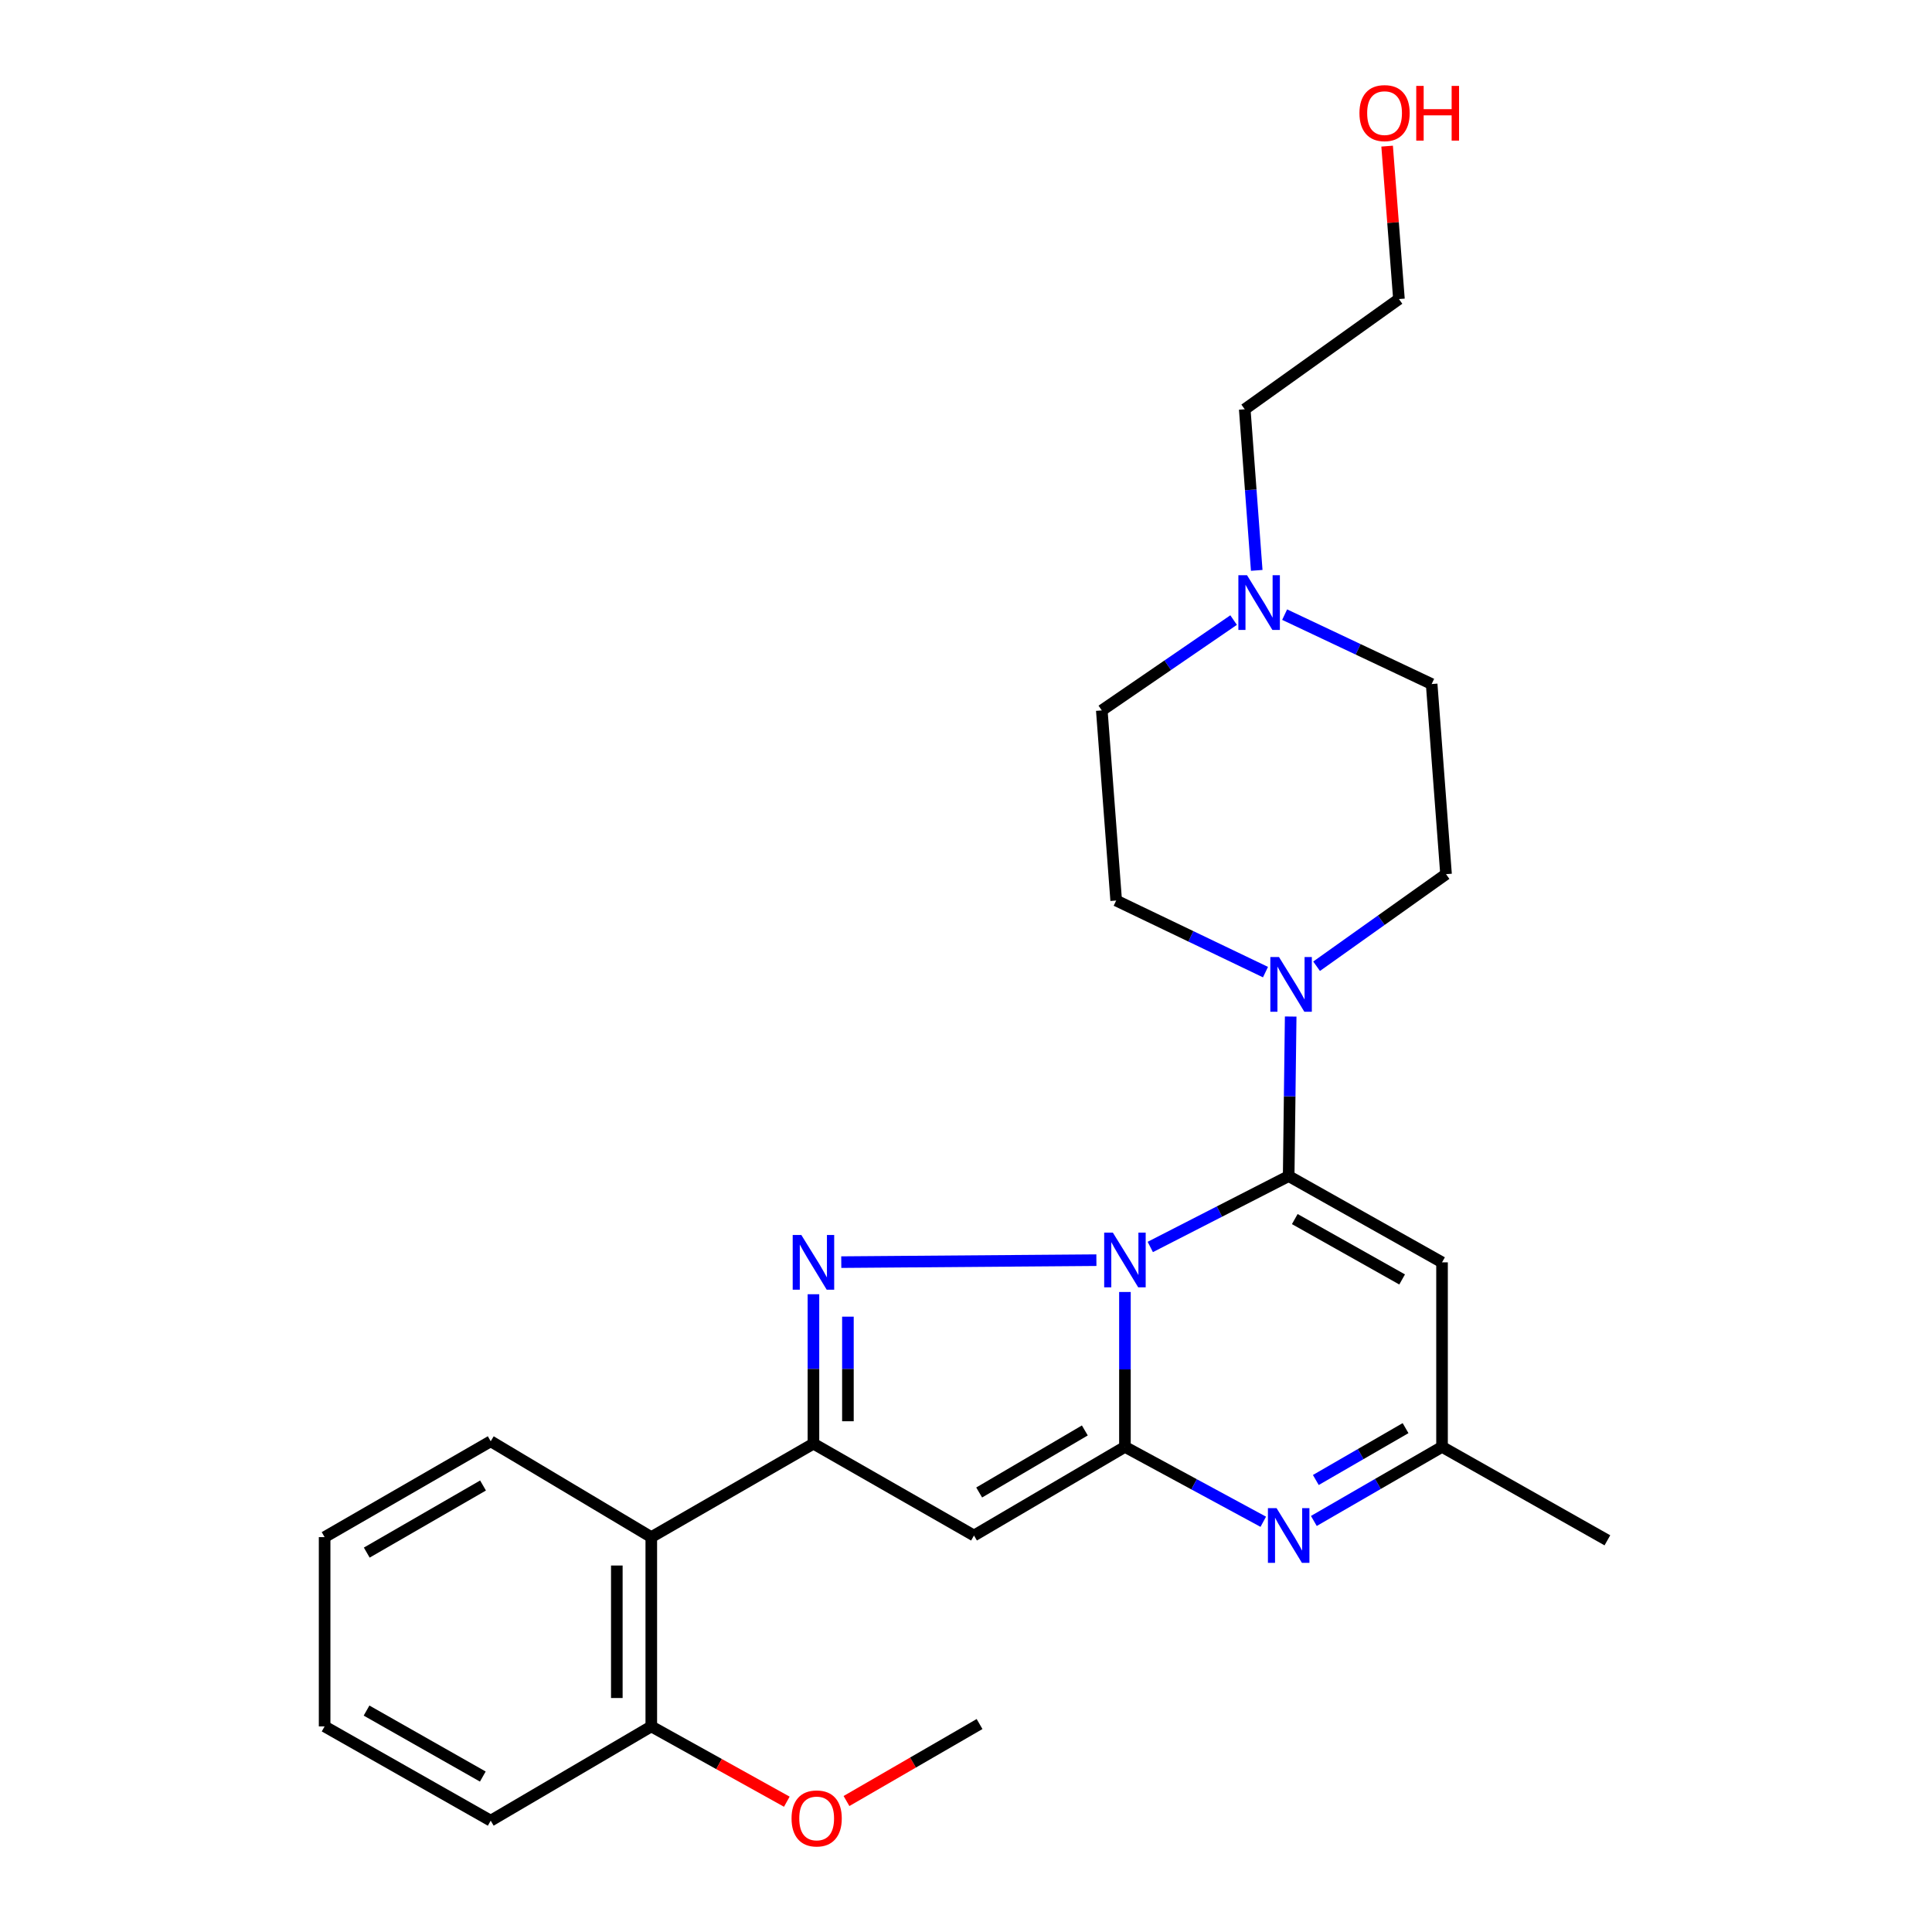 <?xml version='1.0' encoding='iso-8859-1'?>
<svg version='1.1' baseProfile='full'
              xmlns='http://www.w3.org/2000/svg'
                      xmlns:rdkit='http://www.rdkit.org/xml'
                      xmlns:xlink='http://www.w3.org/1999/xlink'
                  xml:space='preserve'
width='1000px' height='1000px' viewBox='0 0 1000 1000'>
<!-- END OF HEADER -->
<rect style='opacity:1.0;fill:#FFFFFF;stroke:none' width='1000' height='1000' x='0' y='0'> </rect>
<path class='bond-0' d='M 582.264,668.728 L 582.264,708.812' style='fill:none;fill-rule:evenodd;stroke:#0000FF;stroke-width:6px;stroke-linecap:butt;stroke-linejoin:miter;stroke-opacity:1' />
<path class='bond-0' d='M 582.264,708.812 L 582.264,748.895' style='fill:none;fill-rule:evenodd;stroke:#000000;stroke-width:6px;stroke-linecap:butt;stroke-linejoin:miter;stroke-opacity:1' />
<path class='bond-1' d='M 595.384,645.43 L 631.2,627.087' style='fill:none;fill-rule:evenodd;stroke:#0000FF;stroke-width:6px;stroke-linecap:butt;stroke-linejoin:miter;stroke-opacity:1' />
<path class='bond-1' d='M 631.2,627.087 L 667.015,608.743' style='fill:none;fill-rule:evenodd;stroke:#000000;stroke-width:6px;stroke-linecap:butt;stroke-linejoin:miter;stroke-opacity:1' />
<path class='bond-2' d='M 567.493,652.263 L 435.439,653.278' style='fill:none;fill-rule:evenodd;stroke:#0000FF;stroke-width:6px;stroke-linecap:butt;stroke-linejoin:miter;stroke-opacity:1' />
<path class='bond-4' d='M 582.264,748.895 L 504.133,794.78' style='fill:none;fill-rule:evenodd;stroke:#000000;stroke-width:6px;stroke-linecap:butt;stroke-linejoin:miter;stroke-opacity:1' />
<path class='bond-4' d='M 561.508,740.393 L 506.817,772.512' style='fill:none;fill-rule:evenodd;stroke:#000000;stroke-width:6px;stroke-linecap:butt;stroke-linejoin:miter;stroke-opacity:1' />
<path class='bond-5' d='M 582.264,748.895 L 618.065,768.278' style='fill:none;fill-rule:evenodd;stroke:#000000;stroke-width:6px;stroke-linecap:butt;stroke-linejoin:miter;stroke-opacity:1' />
<path class='bond-5' d='M 618.065,768.278 L 653.866,787.661' style='fill:none;fill-rule:evenodd;stroke:#0000FF;stroke-width:6px;stroke-linecap:butt;stroke-linejoin:miter;stroke-opacity:1' />
<path class='bond-6' d='M 667.015,608.743 L 746.394,653.389' style='fill:none;fill-rule:evenodd;stroke:#000000;stroke-width:6px;stroke-linecap:butt;stroke-linejoin:miter;stroke-opacity:1' />
<path class='bond-6' d='M 670.175,630.991 L 725.741,662.243' style='fill:none;fill-rule:evenodd;stroke:#000000;stroke-width:6px;stroke-linecap:butt;stroke-linejoin:miter;stroke-opacity:1' />
<path class='bond-7' d='M 667.015,608.743 L 667.535,567.452' style='fill:none;fill-rule:evenodd;stroke:#000000;stroke-width:6px;stroke-linecap:butt;stroke-linejoin:miter;stroke-opacity:1' />
<path class='bond-7' d='M 667.535,567.452 L 668.055,526.16' style='fill:none;fill-rule:evenodd;stroke:#0000FF;stroke-width:6px;stroke-linecap:butt;stroke-linejoin:miter;stroke-opacity:1' />
<path class='bond-3' d='M 421.037,669.895 L 421.037,708.568' style='fill:none;fill-rule:evenodd;stroke:#0000FF;stroke-width:6px;stroke-linecap:butt;stroke-linejoin:miter;stroke-opacity:1' />
<path class='bond-3' d='M 421.037,708.568 L 421.037,747.24' style='fill:none;fill-rule:evenodd;stroke:#000000;stroke-width:6px;stroke-linecap:butt;stroke-linejoin:miter;stroke-opacity:1' />
<path class='bond-3' d='M 438.88,681.497 L 438.88,708.568' style='fill:none;fill-rule:evenodd;stroke:#0000FF;stroke-width:6px;stroke-linecap:butt;stroke-linejoin:miter;stroke-opacity:1' />
<path class='bond-3' d='M 438.88,708.568 L 438.88,735.638' style='fill:none;fill-rule:evenodd;stroke:#000000;stroke-width:6px;stroke-linecap:butt;stroke-linejoin:miter;stroke-opacity:1' />
<path class='bond-8' d='M 421.037,747.24 L 337.108,795.613' style='fill:none;fill-rule:evenodd;stroke:#000000;stroke-width:6px;stroke-linecap:butt;stroke-linejoin:miter;stroke-opacity:1' />
<path class='bond-26' d='M 421.037,747.24 L 504.133,794.78' style='fill:none;fill-rule:evenodd;stroke:#000000;stroke-width:6px;stroke-linecap:butt;stroke-linejoin:miter;stroke-opacity:1' />
<path class='bond-27' d='M 680.047,787.247 L 713.221,768.071' style='fill:none;fill-rule:evenodd;stroke:#0000FF;stroke-width:6px;stroke-linecap:butt;stroke-linejoin:miter;stroke-opacity:1' />
<path class='bond-27' d='M 713.221,768.071 L 746.394,748.895' style='fill:none;fill-rule:evenodd;stroke:#000000;stroke-width:6px;stroke-linecap:butt;stroke-linejoin:miter;stroke-opacity:1' />
<path class='bond-27' d='M 681.07,766.047 L 704.291,752.624' style='fill:none;fill-rule:evenodd;stroke:#0000FF;stroke-width:6px;stroke-linecap:butt;stroke-linejoin:miter;stroke-opacity:1' />
<path class='bond-27' d='M 704.291,752.624 L 727.513,739.201' style='fill:none;fill-rule:evenodd;stroke:#000000;stroke-width:6px;stroke-linecap:butt;stroke-linejoin:miter;stroke-opacity:1' />
<path class='bond-9' d='M 746.394,653.389 L 746.394,748.895' style='fill:none;fill-rule:evenodd;stroke:#000000;stroke-width:6px;stroke-linecap:butt;stroke-linejoin:miter;stroke-opacity:1' />
<path class='bond-11' d='M 655.014,503.166 L 616.374,484.64' style='fill:none;fill-rule:evenodd;stroke:#0000FF;stroke-width:6px;stroke-linecap:butt;stroke-linejoin:miter;stroke-opacity:1' />
<path class='bond-11' d='M 616.374,484.64 L 577.734,466.113' style='fill:none;fill-rule:evenodd;stroke:#000000;stroke-width:6px;stroke-linecap:butt;stroke-linejoin:miter;stroke-opacity:1' />
<path class='bond-12' d='M 681.465,500.128 L 714.965,476.296' style='fill:none;fill-rule:evenodd;stroke:#0000FF;stroke-width:6px;stroke-linecap:butt;stroke-linejoin:miter;stroke-opacity:1' />
<path class='bond-12' d='M 714.965,476.296 L 748.466,452.463' style='fill:none;fill-rule:evenodd;stroke:#000000;stroke-width:6px;stroke-linecap:butt;stroke-linejoin:miter;stroke-opacity:1' />
<path class='bond-13' d='M 337.108,795.613 L 337.108,893.588' style='fill:none;fill-rule:evenodd;stroke:#000000;stroke-width:6px;stroke-linecap:butt;stroke-linejoin:miter;stroke-opacity:1' />
<path class='bond-13' d='M 319.266,810.309 L 319.266,878.891' style='fill:none;fill-rule:evenodd;stroke:#000000;stroke-width:6px;stroke-linecap:butt;stroke-linejoin:miter;stroke-opacity:1' />
<path class='bond-17' d='M 337.108,795.613 L 253.992,746.001' style='fill:none;fill-rule:evenodd;stroke:#000000;stroke-width:6px;stroke-linecap:butt;stroke-linejoin:miter;stroke-opacity:1' />
<path class='bond-20' d='M 746.394,748.895 L 831.978,797.268' style='fill:none;fill-rule:evenodd;stroke:#000000;stroke-width:6px;stroke-linecap:butt;stroke-linejoin:miter;stroke-opacity:1' />
<path class='bond-10' d='M 664.929,318.132 L 702.975,336.097' style='fill:none;fill-rule:evenodd;stroke:#0000FF;stroke-width:6px;stroke-linecap:butt;stroke-linejoin:miter;stroke-opacity:1' />
<path class='bond-10' d='M 702.975,336.097 L 741.022,354.062' style='fill:none;fill-rule:evenodd;stroke:#000000;stroke-width:6px;stroke-linecap:butt;stroke-linejoin:miter;stroke-opacity:1' />
<path class='bond-18' d='M 650.48,295.226 L 647.378,253.537' style='fill:none;fill-rule:evenodd;stroke:#0000FF;stroke-width:6px;stroke-linecap:butt;stroke-linejoin:miter;stroke-opacity:1' />
<path class='bond-18' d='M 647.378,253.537 L 644.276,211.848' style='fill:none;fill-rule:evenodd;stroke:#000000;stroke-width:6px;stroke-linecap:butt;stroke-linejoin:miter;stroke-opacity:1' />
<path class='bond-28' d='M 638.512,320.948 L 604.401,344.33' style='fill:none;fill-rule:evenodd;stroke:#0000FF;stroke-width:6px;stroke-linecap:butt;stroke-linejoin:miter;stroke-opacity:1' />
<path class='bond-28' d='M 604.401,344.33 L 570.289,367.712' style='fill:none;fill-rule:evenodd;stroke:#000000;stroke-width:6px;stroke-linecap:butt;stroke-linejoin:miter;stroke-opacity:1' />
<path class='bond-14' d='M 577.734,466.113 L 570.289,367.712' style='fill:none;fill-rule:evenodd;stroke:#000000;stroke-width:6px;stroke-linecap:butt;stroke-linejoin:miter;stroke-opacity:1' />
<path class='bond-15' d='M 748.466,452.463 L 741.022,354.062' style='fill:none;fill-rule:evenodd;stroke:#000000;stroke-width:6px;stroke-linecap:butt;stroke-linejoin:miter;stroke-opacity:1' />
<path class='bond-16' d='M 337.108,893.588 L 372.182,913.072' style='fill:none;fill-rule:evenodd;stroke:#000000;stroke-width:6px;stroke-linecap:butt;stroke-linejoin:miter;stroke-opacity:1' />
<path class='bond-16' d='M 372.182,913.072 L 407.255,932.556' style='fill:none;fill-rule:evenodd;stroke:#FF0000;stroke-width:6px;stroke-linecap:butt;stroke-linejoin:miter;stroke-opacity:1' />
<path class='bond-21' d='M 337.108,893.588 L 253.992,942.377' style='fill:none;fill-rule:evenodd;stroke:#000000;stroke-width:6px;stroke-linecap:butt;stroke-linejoin:miter;stroke-opacity:1' />
<path class='bond-23' d='M 438.138,932.208 L 472.578,912.283' style='fill:none;fill-rule:evenodd;stroke:#FF0000;stroke-width:6px;stroke-linecap:butt;stroke-linejoin:miter;stroke-opacity:1' />
<path class='bond-23' d='M 472.578,912.283 L 507.018,892.359' style='fill:none;fill-rule:evenodd;stroke:#000000;stroke-width:6px;stroke-linecap:butt;stroke-linejoin:miter;stroke-opacity:1' />
<path class='bond-24' d='M 253.992,746.001 L 168.022,795.613' style='fill:none;fill-rule:evenodd;stroke:#000000;stroke-width:6px;stroke-linecap:butt;stroke-linejoin:miter;stroke-opacity:1' />
<path class='bond-24' d='M 250.015,768.897 L 189.835,803.625' style='fill:none;fill-rule:evenodd;stroke:#000000;stroke-width:6px;stroke-linecap:butt;stroke-linejoin:miter;stroke-opacity:1' />
<path class='bond-22' d='M 644.276,211.848 L 724.091,154.792' style='fill:none;fill-rule:evenodd;stroke:#000000;stroke-width:6px;stroke-linecap:butt;stroke-linejoin:miter;stroke-opacity:1' />
<path class='bond-19' d='M 717.974,75.638 L 721.033,115.215' style='fill:none;fill-rule:evenodd;stroke:#FF0000;stroke-width:6px;stroke-linecap:butt;stroke-linejoin:miter;stroke-opacity:1' />
<path class='bond-19' d='M 721.033,115.215 L 724.091,154.792' style='fill:none;fill-rule:evenodd;stroke:#000000;stroke-width:6px;stroke-linecap:butt;stroke-linejoin:miter;stroke-opacity:1' />
<path class='bond-29' d='M 253.992,942.377 L 168.022,893.588' style='fill:none;fill-rule:evenodd;stroke:#000000;stroke-width:6px;stroke-linecap:butt;stroke-linejoin:miter;stroke-opacity:1' />
<path class='bond-29' d='M 249.903,919.541 L 189.724,885.388' style='fill:none;fill-rule:evenodd;stroke:#000000;stroke-width:6px;stroke-linecap:butt;stroke-linejoin:miter;stroke-opacity:1' />
<path class='bond-25' d='M 168.022,795.613 L 168.022,893.588' style='fill:none;fill-rule:evenodd;stroke:#000000;stroke-width:6px;stroke-linecap:butt;stroke-linejoin:miter;stroke-opacity:1' />
<path  class='atom-0' d='M 576.004 637.99
L 585.284 652.99
Q 586.204 654.47, 587.684 657.15
Q 589.164 659.83, 589.244 659.99
L 589.244 637.99
L 593.004 637.99
L 593.004 666.31
L 589.124 666.31
L 579.164 649.91
Q 578.004 647.99, 576.764 645.79
Q 575.564 643.59, 575.204 642.91
L 575.204 666.31
L 571.524 666.31
L 571.524 637.99
L 576.004 637.99
' fill='#0000FF'/>
<path  class='atom-3' d='M 414.777 639.229
L 424.057 654.229
Q 424.977 655.709, 426.457 658.389
Q 427.937 661.069, 428.017 661.229
L 428.017 639.229
L 431.777 639.229
L 431.777 667.549
L 427.897 667.549
L 417.937 651.149
Q 416.777 649.229, 415.537 647.029
Q 414.337 644.829, 413.977 644.149
L 413.977 667.549
L 410.297 667.549
L 410.297 639.229
L 414.777 639.229
' fill='#0000FF'/>
<path  class='atom-6' d='M 660.755 780.62
L 670.035 795.62
Q 670.955 797.1, 672.435 799.78
Q 673.915 802.46, 673.995 802.62
L 673.995 780.62
L 677.755 780.62
L 677.755 808.94
L 673.875 808.94
L 663.915 792.54
Q 662.755 790.62, 661.515 788.42
Q 660.315 786.22, 659.955 785.54
L 659.955 808.94
L 656.275 808.94
L 656.275 780.62
L 660.755 780.62
' fill='#0000FF'/>
<path  class='atom-8' d='M 662.004 495.359
L 671.284 510.359
Q 672.204 511.839, 673.684 514.519
Q 675.164 517.199, 675.244 517.359
L 675.244 495.359
L 679.004 495.359
L 679.004 523.679
L 675.124 523.679
L 665.164 507.279
Q 664.004 505.359, 662.764 503.159
Q 661.564 500.959, 661.204 500.279
L 661.204 523.679
L 657.524 523.679
L 657.524 495.359
L 662.004 495.359
' fill='#0000FF'/>
<path  class='atom-11' d='M 645.46 297.735
L 654.74 312.735
Q 655.66 314.215, 657.14 316.895
Q 658.62 319.575, 658.7 319.735
L 658.7 297.735
L 662.46 297.735
L 662.46 326.055
L 658.58 326.055
L 648.62 309.655
Q 647.46 307.735, 646.22 305.535
Q 645.02 303.335, 644.66 302.655
L 644.66 326.055
L 640.98 326.055
L 640.98 297.735
L 645.46 297.735
' fill='#0000FF'/>
<path  class='atom-17' d='M 409.703 941.218
Q 409.703 934.418, 413.063 930.618
Q 416.423 926.818, 422.703 926.818
Q 428.983 926.818, 432.343 930.618
Q 435.703 934.418, 435.703 941.218
Q 435.703 948.098, 432.303 952.018
Q 428.903 955.898, 422.703 955.898
Q 416.463 955.898, 413.063 952.018
Q 409.703 948.138, 409.703 941.218
M 422.703 952.698
Q 427.023 952.698, 429.343 949.818
Q 431.703 946.898, 431.703 941.218
Q 431.703 935.658, 429.343 932.858
Q 427.023 930.018, 422.703 930.018
Q 418.383 930.018, 416.023 932.818
Q 413.703 935.618, 413.703 941.218
Q 413.703 946.938, 416.023 949.818
Q 418.383 952.698, 422.703 952.698
' fill='#FF0000'/>
<path  class='atom-20' d='M 703.647 58.542
Q 703.647 51.742, 707.007 47.943
Q 710.367 44.142, 716.647 44.142
Q 722.927 44.142, 726.287 47.943
Q 729.647 51.742, 729.647 58.542
Q 729.647 65.422, 726.247 69.343
Q 722.847 73.222, 716.647 73.222
Q 710.407 73.222, 707.007 69.343
Q 703.647 65.463, 703.647 58.542
M 716.647 70.022
Q 720.967 70.022, 723.287 67.142
Q 725.647 64.222, 725.647 58.542
Q 725.647 52.983, 723.287 50.182
Q 720.967 47.343, 716.647 47.343
Q 712.327 47.343, 709.967 50.142
Q 707.647 52.943, 707.647 58.542
Q 707.647 64.263, 709.967 67.142
Q 712.327 70.022, 716.647 70.022
' fill='#FF0000'/>
<path  class='atom-20' d='M 733.047 44.462
L 736.887 44.462
L 736.887 56.502
L 751.367 56.502
L 751.367 44.462
L 755.207 44.462
L 755.207 72.782
L 751.367 72.782
L 751.367 59.703
L 736.887 59.703
L 736.887 72.782
L 733.047 72.782
L 733.047 44.462
' fill='#FF0000'/>
</svg>
